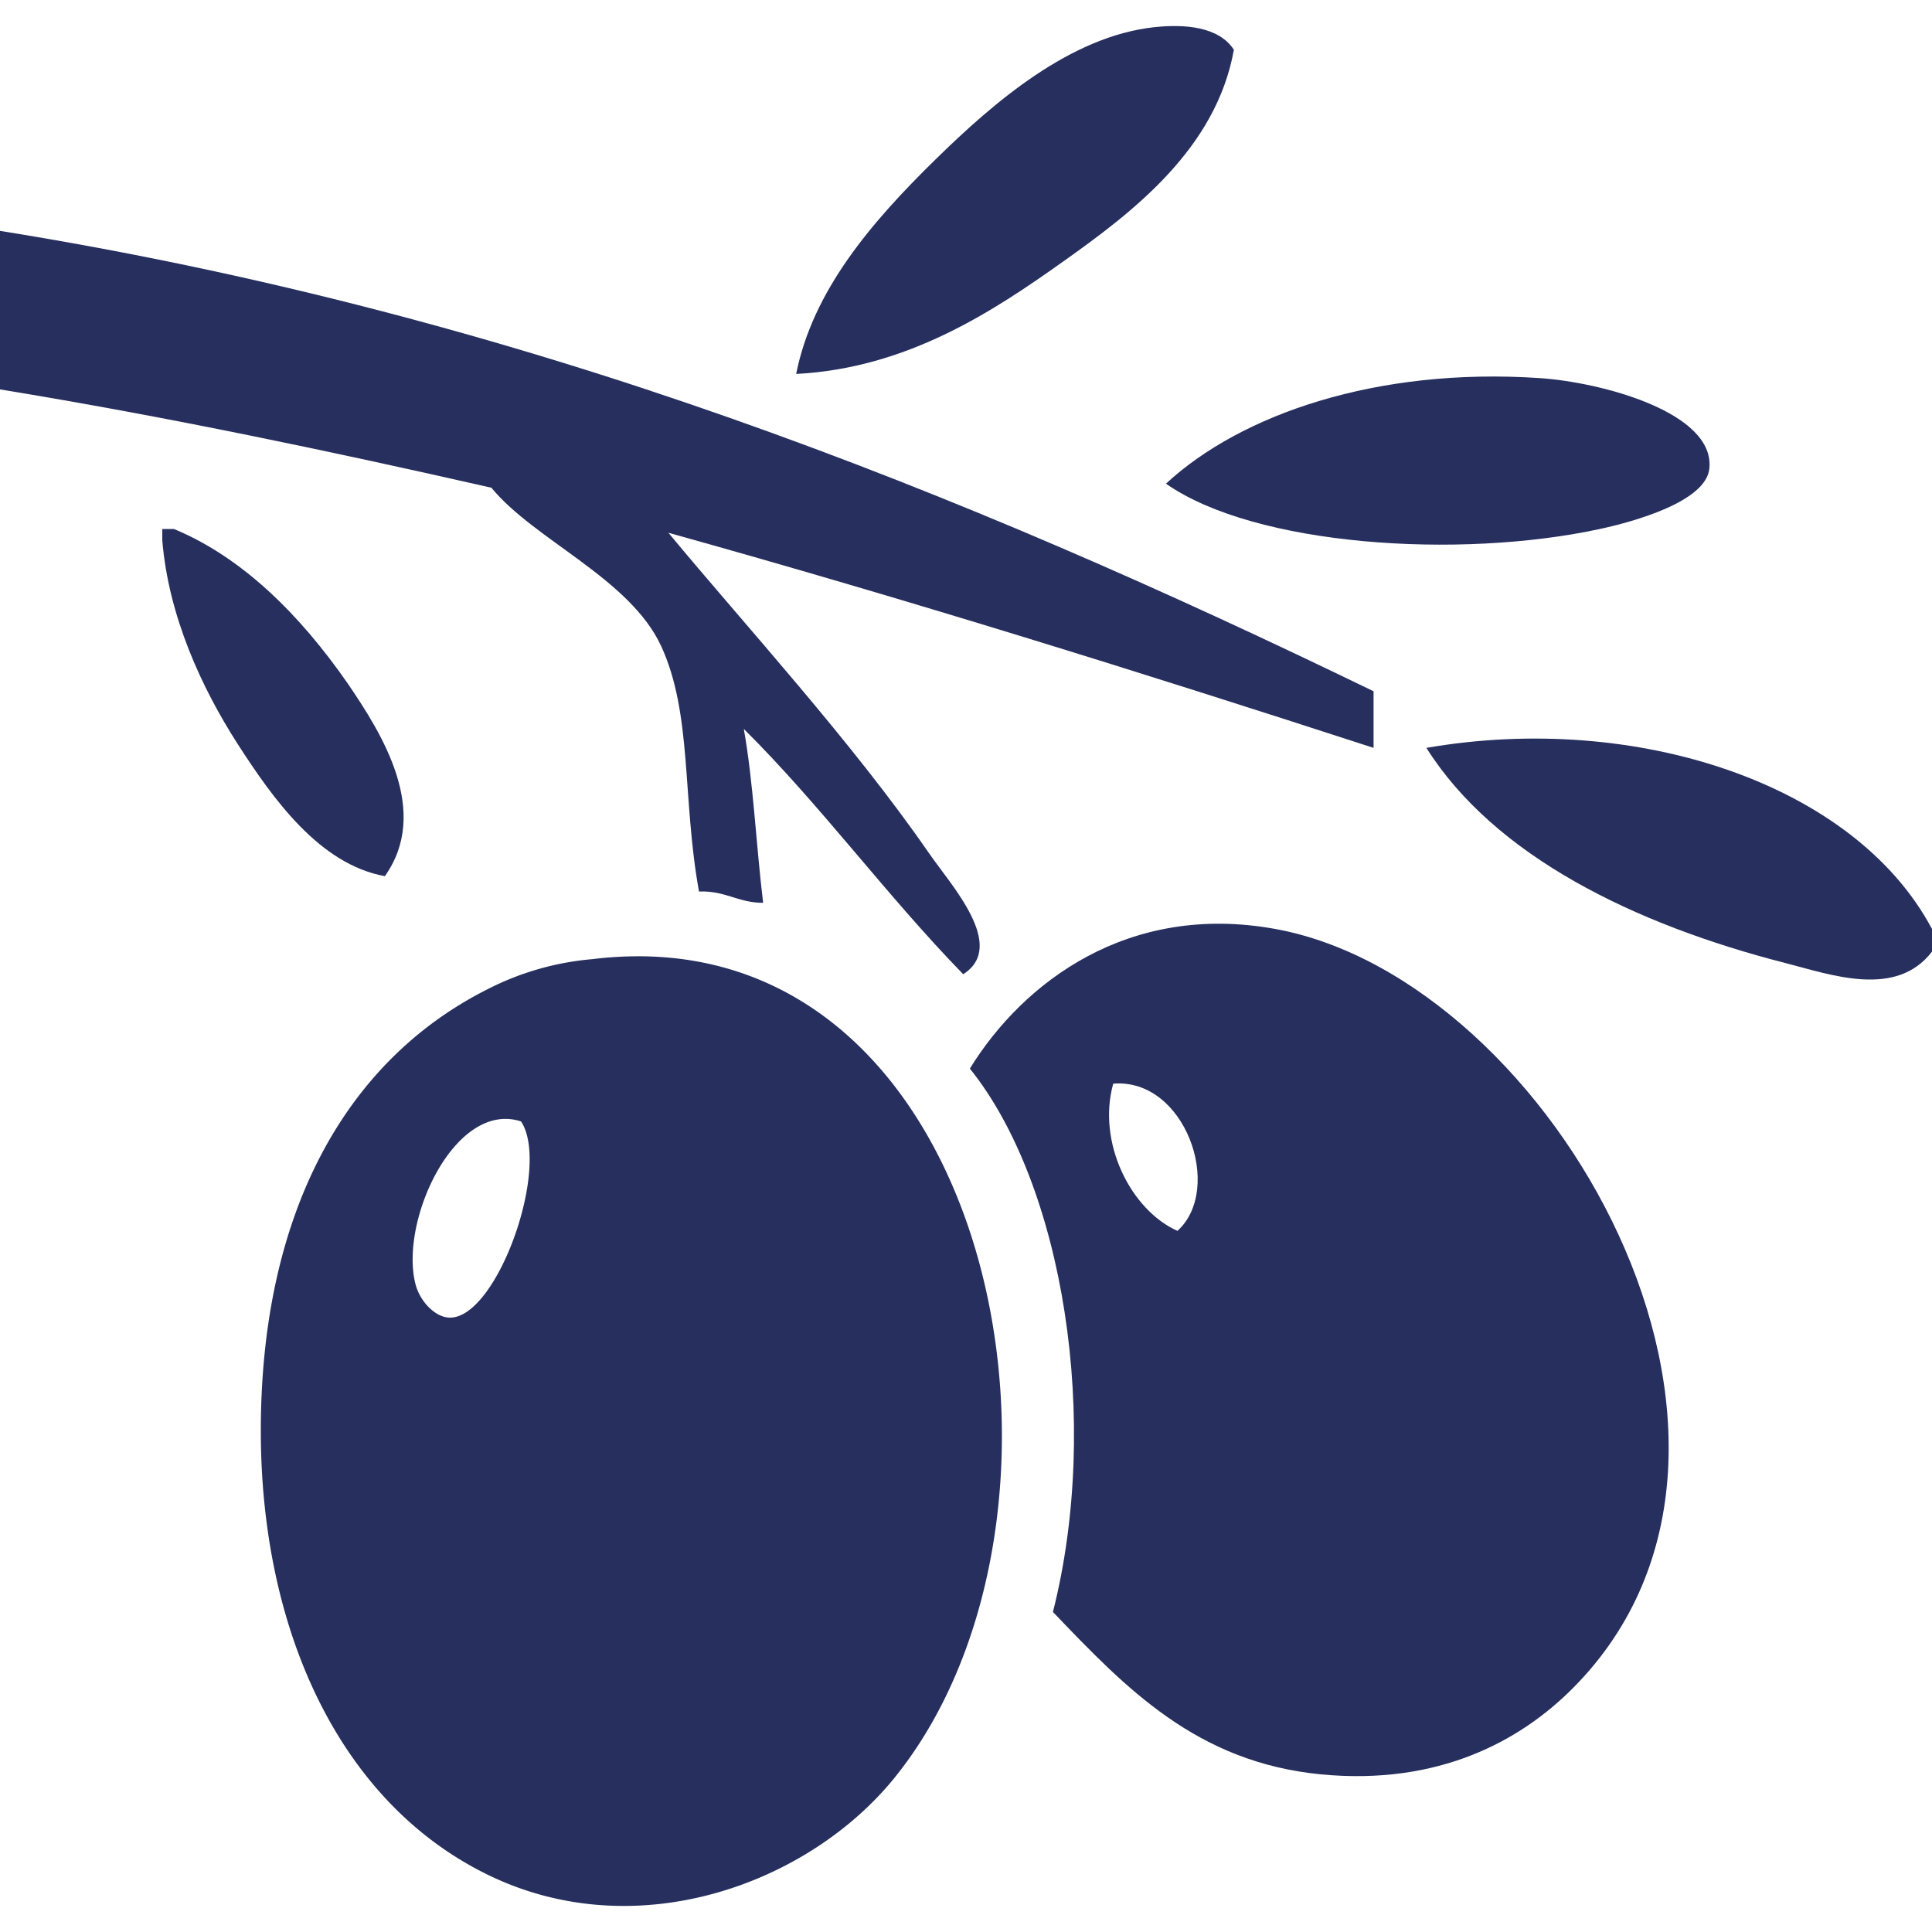 <svg id="ac6e2222-4ab4-4201-8995-cd6c6bc528c3" data-name="bread" xmlns="http://www.w3.org/2000/svg" viewBox="0 0 200 200"><title>cuisine_olive</title><path d="M127.73,5.15C125.9,15.38,117.3,21.93,110.16,27c-7.45,5.31-16.27,11.11-27.74,11.71C84.13,30.09,90.2,23,96.87,16.48c6-5.88,13.93-12.74,22.66-13.67C122.64,2.48,126.17,2.75,127.73,5.15Z" style="fill:#262f5e"/><path d="M0,23.9c54.52,8.76,99.61,27,142.19,47.66v5.86c-24-7.8-48.19-15.36-73-22.27,8,9.65,19,21.62,27,33.2,2.26,3.28,8.1,9.59,3.52,12.5C91.76,92.69,85,83.4,77,75.46c1,5.65,1.27,12,2,18-2.6,0-3.92-1.28-6.64-1.17-1.75-9.68-.68-18.37-3.91-25.39s-13.15-11-17.58-16.41C34.22,46.71,17.45,43.17,0,40.31Z" style="fill:#262f5e"/><path d="M120.7,50.07c7.75-7.18,21.83-12.06,38.68-10.93,6.45.43,18.18,3.57,17.57,9.37-.35,3.43-7.82,5.49-11.33,6.25C151,57.92,129.92,56.52,120.7,50.07Z" style="fill:#262f5e"/><path d="M16.8,54.76H18c7.09,2.93,13.07,8.9,18,16C39.57,76,44.59,84,39.84,90.7c-6.78-1.24-11.57-8-15.23-13.67-3.77-5.87-7.17-13.28-7.81-21.1Z" style="fill:#262f5e"/><path d="M200,96.17v2.34c-3.72,4.85-10.41,2.41-15.23,1.17-15.6-4-30.06-11.07-37.11-22.26C169.37,73.66,192,81.12,200,96.17Z" style="fill:#262f5e"/><path d="M109,166.87c5-19.73,1.1-44.19-8.6-56.25,5.51-8.94,16.41-17.23,31.64-14.45,28.63,5.23,55.88,53.22,30.86,78.51-5.51,5.57-14,10.17-26.17,9C123.89,182.42,116.6,174.82,109,166.87Zm6.24-54.69c-1.7,6.11,1.84,13.1,6.65,15.24C126.7,123.07,122.7,111.56,115.23,112.18Z" style="fill:#262f5e"/><path d="M61.33,99.29c41.57-5.1,53.75,57,31.25,84.77C83.7,195,66.07,201.5,50.78,194.21,35.15,186.76,27,168.73,27,148.12c0-22.63,8.84-38.34,23.44-45.7A29.26,29.26,0,0,1,61.33,99.29ZM43,132.89c.44,1.78,2,3.46,3.52,3.51,4.91.15,10.52-15.59,7.42-20.31C47.15,113.87,41.35,126.28,43,132.89Z" style="fill:#262f5e"/></svg>